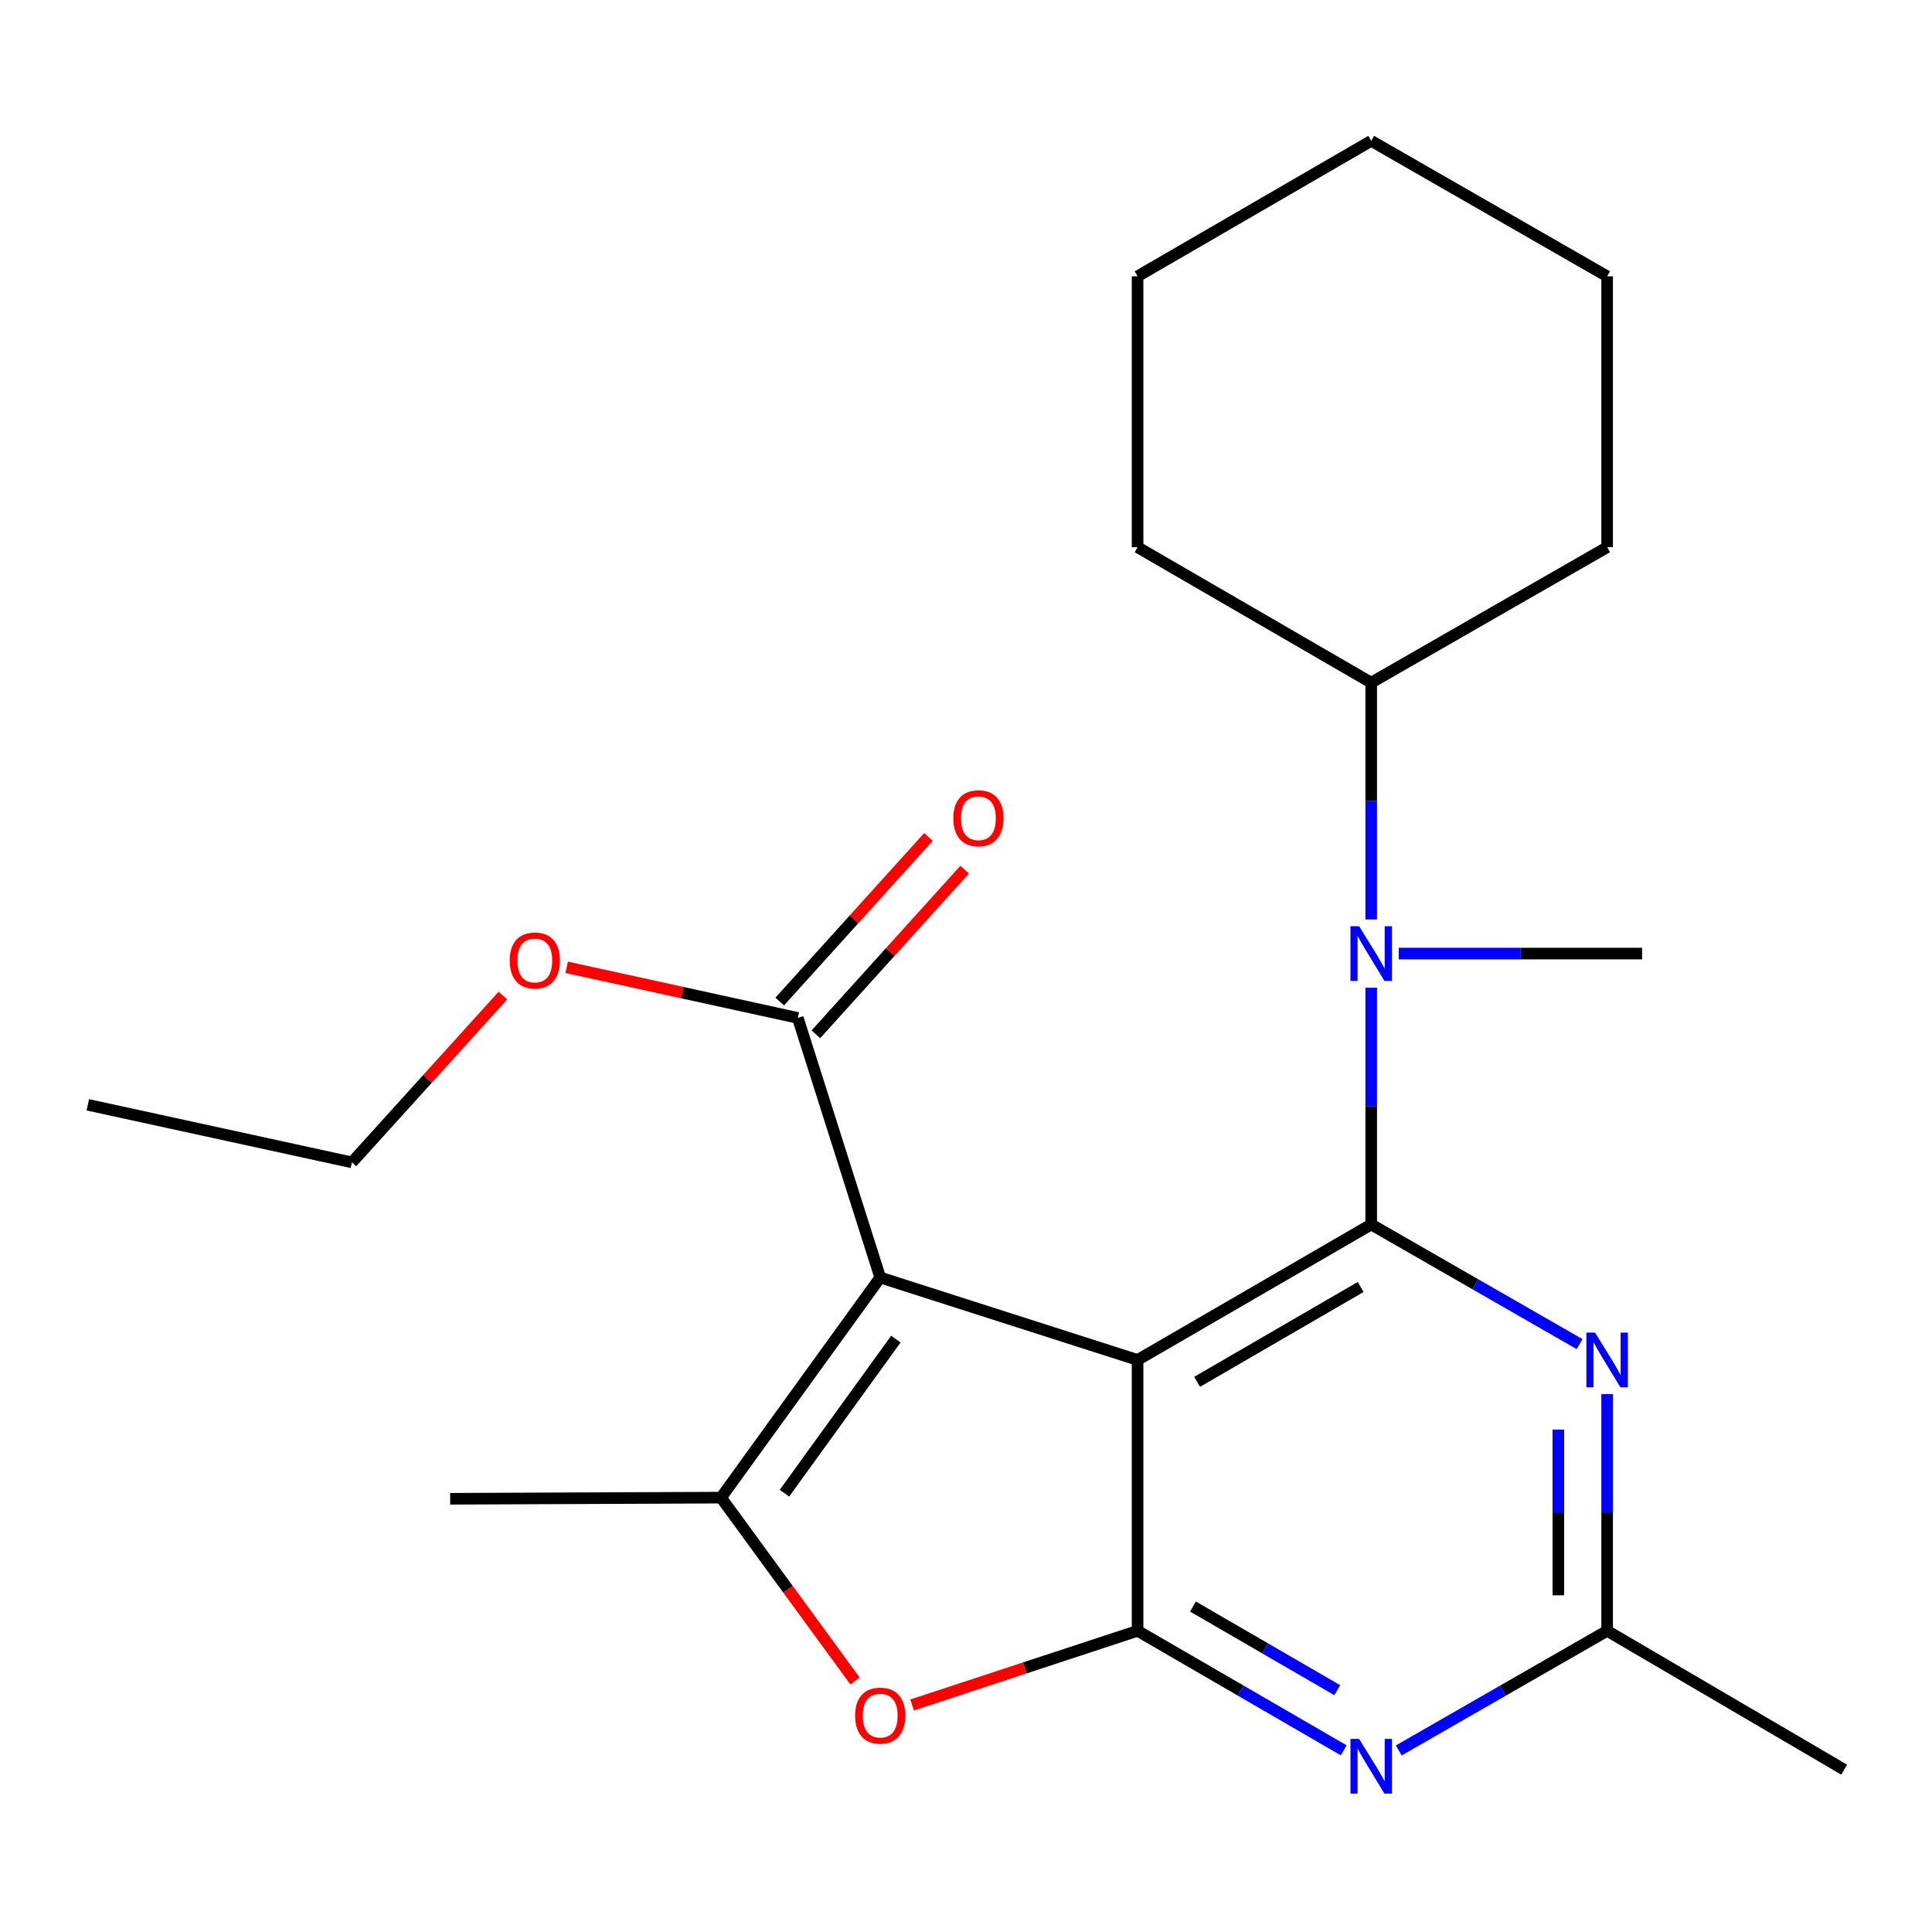 <?xml version='1.0' encoding='iso-8859-1'?>
<svg version='1.1' baseProfile='full'
              xmlns='http://www.w3.org/2000/svg'
                      xmlns:rdkit='http://www.rdkit.org/xml'
                      xmlns:xlink='http://www.w3.org/1999/xlink'
                  xml:space='preserve'
width='1000px' height='1000px' viewBox='0 0 1000 1000'>
<!-- END OF HEADER -->
<rect style='opacity:1.0;fill:#FFFFFF;stroke:none' width='1000' height='1000' x='0' y='0'> </rect>
<path class='bond-0' d='M 588.813,703.911 L 455.6,661.237' style='fill:none;fill-rule:evenodd;stroke:#000000;stroke-width:6px;stroke-linecap:butt;stroke-linejoin:miter;stroke-opacity:1' />
<path class='bond-1' d='M 588.813,703.911 L 709.737,633.784' style='fill:none;fill-rule:evenodd;stroke:#000000;stroke-width:6px;stroke-linecap:butt;stroke-linejoin:miter;stroke-opacity:1' />
<path class='bond-1' d='M 619.62,715.236 L 704.266,666.146' style='fill:none;fill-rule:evenodd;stroke:#000000;stroke-width:6px;stroke-linecap:butt;stroke-linejoin:miter;stroke-opacity:1' />
<path class='bond-2' d='M 588.813,703.911 L 588.813,844.11' style='fill:none;fill-rule:evenodd;stroke:#000000;stroke-width:6px;stroke-linecap:butt;stroke-linejoin:miter;stroke-opacity:1' />
<path class='bond-3' d='M 455.6,661.237 L 373.212,775.175' style='fill:none;fill-rule:evenodd;stroke:#000000;stroke-width:6px;stroke-linecap:butt;stroke-linejoin:miter;stroke-opacity:1' />
<path class='bond-3' d='M 463.704,693.124 L 406.032,772.88' style='fill:none;fill-rule:evenodd;stroke:#000000;stroke-width:6px;stroke-linecap:butt;stroke-linejoin:miter;stroke-opacity:1' />
<path class='bond-8' d='M 455.6,661.237 L 412.94,526.874' style='fill:none;fill-rule:evenodd;stroke:#000000;stroke-width:6px;stroke-linecap:butt;stroke-linejoin:miter;stroke-opacity:1' />
<path class='bond-4' d='M 709.737,633.784 L 763.665,664.753' style='fill:none;fill-rule:evenodd;stroke:#000000;stroke-width:6px;stroke-linecap:butt;stroke-linejoin:miter;stroke-opacity:1' />
<path class='bond-4' d='M 763.665,664.753 L 817.593,695.722' style='fill:none;fill-rule:evenodd;stroke:#0000FF;stroke-width:6px;stroke-linecap:butt;stroke-linejoin:miter;stroke-opacity:1' />
<path class='bond-7' d='M 709.737,633.784 L 709.737,572.51' style='fill:none;fill-rule:evenodd;stroke:#000000;stroke-width:6px;stroke-linecap:butt;stroke-linejoin:miter;stroke-opacity:1' />
<path class='bond-7' d='M 709.737,572.51 L 709.737,511.236' style='fill:none;fill-rule:evenodd;stroke:#0000FF;stroke-width:6px;stroke-linecap:butt;stroke-linejoin:miter;stroke-opacity:1' />
<path class='bond-5' d='M 588.813,844.11 L 530.46,863.307' style='fill:none;fill-rule:evenodd;stroke:#000000;stroke-width:6px;stroke-linecap:butt;stroke-linejoin:miter;stroke-opacity:1' />
<path class='bond-5' d='M 530.46,863.307 L 472.106,882.505' style='fill:none;fill-rule:evenodd;stroke:#FF0000;stroke-width:6px;stroke-linecap:butt;stroke-linejoin:miter;stroke-opacity:1' />
<path class='bond-6' d='M 588.813,844.11 L 642.158,875.04' style='fill:none;fill-rule:evenodd;stroke:#000000;stroke-width:6px;stroke-linecap:butt;stroke-linejoin:miter;stroke-opacity:1' />
<path class='bond-6' d='M 642.158,875.04 L 695.503,905.97' style='fill:none;fill-rule:evenodd;stroke:#0000FF;stroke-width:6px;stroke-linecap:butt;stroke-linejoin:miter;stroke-opacity:1' />
<path class='bond-6' d='M 617.483,831.545 L 654.824,853.196' style='fill:none;fill-rule:evenodd;stroke:#000000;stroke-width:6px;stroke-linecap:butt;stroke-linejoin:miter;stroke-opacity:1' />
<path class='bond-6' d='M 654.824,853.196 L 692.165,874.847' style='fill:none;fill-rule:evenodd;stroke:#0000FF;stroke-width:6px;stroke-linecap:butt;stroke-linejoin:miter;stroke-opacity:1' />
<path class='bond-13' d='M 373.212,775.175 L 232.999,775.764' style='fill:none;fill-rule:evenodd;stroke:#000000;stroke-width:6px;stroke-linecap:butt;stroke-linejoin:miter;stroke-opacity:1' />
<path class='bond-23' d='M 373.212,775.175 L 407.899,822.649' style='fill:none;fill-rule:evenodd;stroke:#000000;stroke-width:6px;stroke-linecap:butt;stroke-linejoin:miter;stroke-opacity:1' />
<path class='bond-23' d='M 407.899,822.649 L 442.586,870.123' style='fill:none;fill-rule:evenodd;stroke:#FF0000;stroke-width:6px;stroke-linecap:butt;stroke-linejoin:miter;stroke-opacity:1' />
<path class='bond-24' d='M 831.854,721.576 L 831.854,782.843' style='fill:none;fill-rule:evenodd;stroke:#0000FF;stroke-width:6px;stroke-linecap:butt;stroke-linejoin:miter;stroke-opacity:1' />
<path class='bond-24' d='M 831.854,782.843 L 831.854,844.11' style='fill:none;fill-rule:evenodd;stroke:#000000;stroke-width:6px;stroke-linecap:butt;stroke-linejoin:miter;stroke-opacity:1' />
<path class='bond-24' d='M 806.603,739.956 L 806.603,782.843' style='fill:none;fill-rule:evenodd;stroke:#0000FF;stroke-width:6px;stroke-linecap:butt;stroke-linejoin:miter;stroke-opacity:1' />
<path class='bond-24' d='M 806.603,782.843 L 806.603,825.73' style='fill:none;fill-rule:evenodd;stroke:#000000;stroke-width:6px;stroke-linecap:butt;stroke-linejoin:miter;stroke-opacity:1' />
<path class='bond-9' d='M 723.998,906.036 L 777.926,875.073' style='fill:none;fill-rule:evenodd;stroke:#0000FF;stroke-width:6px;stroke-linecap:butt;stroke-linejoin:miter;stroke-opacity:1' />
<path class='bond-9' d='M 777.926,875.073 L 831.854,844.11' style='fill:none;fill-rule:evenodd;stroke:#000000;stroke-width:6px;stroke-linecap:butt;stroke-linejoin:miter;stroke-opacity:1' />
<path class='bond-11' d='M 709.737,475.905 L 709.737,414.624' style='fill:none;fill-rule:evenodd;stroke:#0000FF;stroke-width:6px;stroke-linecap:butt;stroke-linejoin:miter;stroke-opacity:1' />
<path class='bond-11' d='M 709.737,414.624 L 709.737,353.344' style='fill:none;fill-rule:evenodd;stroke:#000000;stroke-width:6px;stroke-linecap:butt;stroke-linejoin:miter;stroke-opacity:1' />
<path class='bond-14' d='M 723.983,493.571 L 786.966,493.571' style='fill:none;fill-rule:evenodd;stroke:#0000FF;stroke-width:6px;stroke-linecap:butt;stroke-linejoin:miter;stroke-opacity:1' />
<path class='bond-14' d='M 786.966,493.571 L 849.95,493.571' style='fill:none;fill-rule:evenodd;stroke:#000000;stroke-width:6px;stroke-linecap:butt;stroke-linejoin:miter;stroke-opacity:1' />
<path class='bond-10' d='M 422.306,535.34 L 460.806,492.75' style='fill:none;fill-rule:evenodd;stroke:#000000;stroke-width:6px;stroke-linecap:butt;stroke-linejoin:miter;stroke-opacity:1' />
<path class='bond-10' d='M 460.806,492.75 L 499.306,450.16' style='fill:none;fill-rule:evenodd;stroke:#FF0000;stroke-width:6px;stroke-linecap:butt;stroke-linejoin:miter;stroke-opacity:1' />
<path class='bond-10' d='M 403.574,518.407 L 442.074,475.817' style='fill:none;fill-rule:evenodd;stroke:#000000;stroke-width:6px;stroke-linecap:butt;stroke-linejoin:miter;stroke-opacity:1' />
<path class='bond-10' d='M 442.074,475.817 L 480.574,433.227' style='fill:none;fill-rule:evenodd;stroke:#FF0000;stroke-width:6px;stroke-linecap:butt;stroke-linejoin:miter;stroke-opacity:1' />
<path class='bond-12' d='M 412.94,526.874 L 353.124,513.78' style='fill:none;fill-rule:evenodd;stroke:#000000;stroke-width:6px;stroke-linecap:butt;stroke-linejoin:miter;stroke-opacity:1' />
<path class='bond-12' d='M 353.124,513.78 L 293.307,500.686' style='fill:none;fill-rule:evenodd;stroke:#FF0000;stroke-width:6px;stroke-linecap:butt;stroke-linejoin:miter;stroke-opacity:1' />
<path class='bond-15' d='M 831.854,844.11 L 954.545,915.977' style='fill:none;fill-rule:evenodd;stroke:#000000;stroke-width:6px;stroke-linecap:butt;stroke-linejoin:miter;stroke-opacity:1' />
<path class='bond-16' d='M 709.737,353.344 L 831.854,283.244' style='fill:none;fill-rule:evenodd;stroke:#000000;stroke-width:6px;stroke-linecap:butt;stroke-linejoin:miter;stroke-opacity:1' />
<path class='bond-17' d='M 709.737,353.344 L 588.813,283.244' style='fill:none;fill-rule:evenodd;stroke:#000000;stroke-width:6px;stroke-linecap:butt;stroke-linejoin:miter;stroke-opacity:1' />
<path class='bond-18' d='M 260.297,515.333 L 221.229,558.489' style='fill:none;fill-rule:evenodd;stroke:#FF0000;stroke-width:6px;stroke-linecap:butt;stroke-linejoin:miter;stroke-opacity:1' />
<path class='bond-18' d='M 221.229,558.489 L 182.16,601.645' style='fill:none;fill-rule:evenodd;stroke:#000000;stroke-width:6px;stroke-linecap:butt;stroke-linejoin:miter;stroke-opacity:1' />
<path class='bond-21' d='M 831.854,283.244 L 831.854,143.017' style='fill:none;fill-rule:evenodd;stroke:#000000;stroke-width:6px;stroke-linecap:butt;stroke-linejoin:miter;stroke-opacity:1' />
<path class='bond-20' d='M 588.813,283.244 L 588.813,143.017' style='fill:none;fill-rule:evenodd;stroke:#000000;stroke-width:6px;stroke-linecap:butt;stroke-linejoin:miter;stroke-opacity:1' />
<path class='bond-19' d='M 182.16,601.645 L 45.455,571.849' style='fill:none;fill-rule:evenodd;stroke:#000000;stroke-width:6px;stroke-linecap:butt;stroke-linejoin:miter;stroke-opacity:1' />
<path class='bond-22' d='M 588.813,143.017 L 709.737,72.904' style='fill:none;fill-rule:evenodd;stroke:#000000;stroke-width:6px;stroke-linecap:butt;stroke-linejoin:miter;stroke-opacity:1' />
<path class='bond-25' d='M 831.854,143.017 L 709.737,72.904' style='fill:none;fill-rule:evenodd;stroke:#000000;stroke-width:6px;stroke-linecap:butt;stroke-linejoin:miter;stroke-opacity:1' />
<path  class='atom-5' d='M 825.594 689.751
L 834.874 704.751
Q 835.794 706.231, 837.274 708.911
Q 838.754 711.591, 838.834 711.751
L 838.834 689.751
L 842.594 689.751
L 842.594 718.071
L 838.714 718.071
L 828.754 701.671
Q 827.594 699.751, 826.354 697.551
Q 825.154 695.351, 824.794 694.671
L 824.794 718.071
L 821.114 718.071
L 821.114 689.751
L 825.594 689.751
' fill='#0000FF'/>
<path  class='atom-6' d='M 442.6 888.015
Q 442.6 881.215, 445.96 877.415
Q 449.32 873.615, 455.6 873.615
Q 461.88 873.615, 465.24 877.415
Q 468.6 881.215, 468.6 888.015
Q 468.6 894.895, 465.2 898.815
Q 461.8 902.695, 455.6 902.695
Q 449.36 902.695, 445.96 898.815
Q 442.6 894.935, 442.6 888.015
M 455.6 899.495
Q 459.92 899.495, 462.24 896.615
Q 464.6 893.695, 464.6 888.015
Q 464.6 882.455, 462.24 879.655
Q 459.92 876.815, 455.6 876.815
Q 451.28 876.815, 448.92 879.615
Q 446.6 882.415, 446.6 888.015
Q 446.6 893.735, 448.92 896.615
Q 451.28 899.495, 455.6 899.495
' fill='#FF0000'/>
<path  class='atom-7' d='M 703.477 900.064
L 712.757 915.064
Q 713.677 916.544, 715.157 919.224
Q 716.637 921.904, 716.717 922.064
L 716.717 900.064
L 720.477 900.064
L 720.477 928.384
L 716.597 928.384
L 706.637 911.984
Q 705.477 910.064, 704.237 907.864
Q 703.037 905.664, 702.677 904.984
L 702.677 928.384
L 698.997 928.384
L 698.997 900.064
L 703.477 900.064
' fill='#0000FF'/>
<path  class='atom-8' d='M 703.477 479.411
L 712.757 494.411
Q 713.677 495.891, 715.157 498.571
Q 716.637 501.251, 716.717 501.411
L 716.717 479.411
L 720.477 479.411
L 720.477 507.731
L 716.597 507.731
L 706.637 491.331
Q 705.477 489.411, 704.237 487.211
Q 703.037 485.011, 702.677 484.331
L 702.677 507.731
L 698.997 507.731
L 698.997 479.411
L 703.477 479.411
' fill='#0000FF'/>
<path  class='atom-11' d='M 493.425 423.537
Q 493.425 416.737, 496.785 412.937
Q 500.145 409.137, 506.425 409.137
Q 512.705 409.137, 516.065 412.937
Q 519.425 416.737, 519.425 423.537
Q 519.425 430.417, 516.025 434.337
Q 512.625 438.217, 506.425 438.217
Q 500.185 438.217, 496.785 434.337
Q 493.425 430.457, 493.425 423.537
M 506.425 435.017
Q 510.745 435.017, 513.065 432.137
Q 515.425 429.217, 515.425 423.537
Q 515.425 417.977, 513.065 415.177
Q 510.745 412.337, 506.425 412.337
Q 502.105 412.337, 499.745 415.137
Q 497.425 417.937, 497.425 423.537
Q 497.425 429.257, 499.745 432.137
Q 502.105 435.017, 506.425 435.017
' fill='#FF0000'/>
<path  class='atom-13' d='M 263.824 497.158
Q 263.824 490.358, 267.184 486.558
Q 270.544 482.758, 276.824 482.758
Q 283.104 482.758, 286.464 486.558
Q 289.824 490.358, 289.824 497.158
Q 289.824 504.038, 286.424 507.958
Q 283.024 511.838, 276.824 511.838
Q 270.584 511.838, 267.184 507.958
Q 263.824 504.078, 263.824 497.158
M 276.824 508.638
Q 281.144 508.638, 283.464 505.758
Q 285.824 502.838, 285.824 497.158
Q 285.824 491.598, 283.464 488.798
Q 281.144 485.958, 276.824 485.958
Q 272.504 485.958, 270.144 488.758
Q 267.824 491.558, 267.824 497.158
Q 267.824 502.878, 270.144 505.758
Q 272.504 508.638, 276.824 508.638
' fill='#FF0000'/>
</svg>
